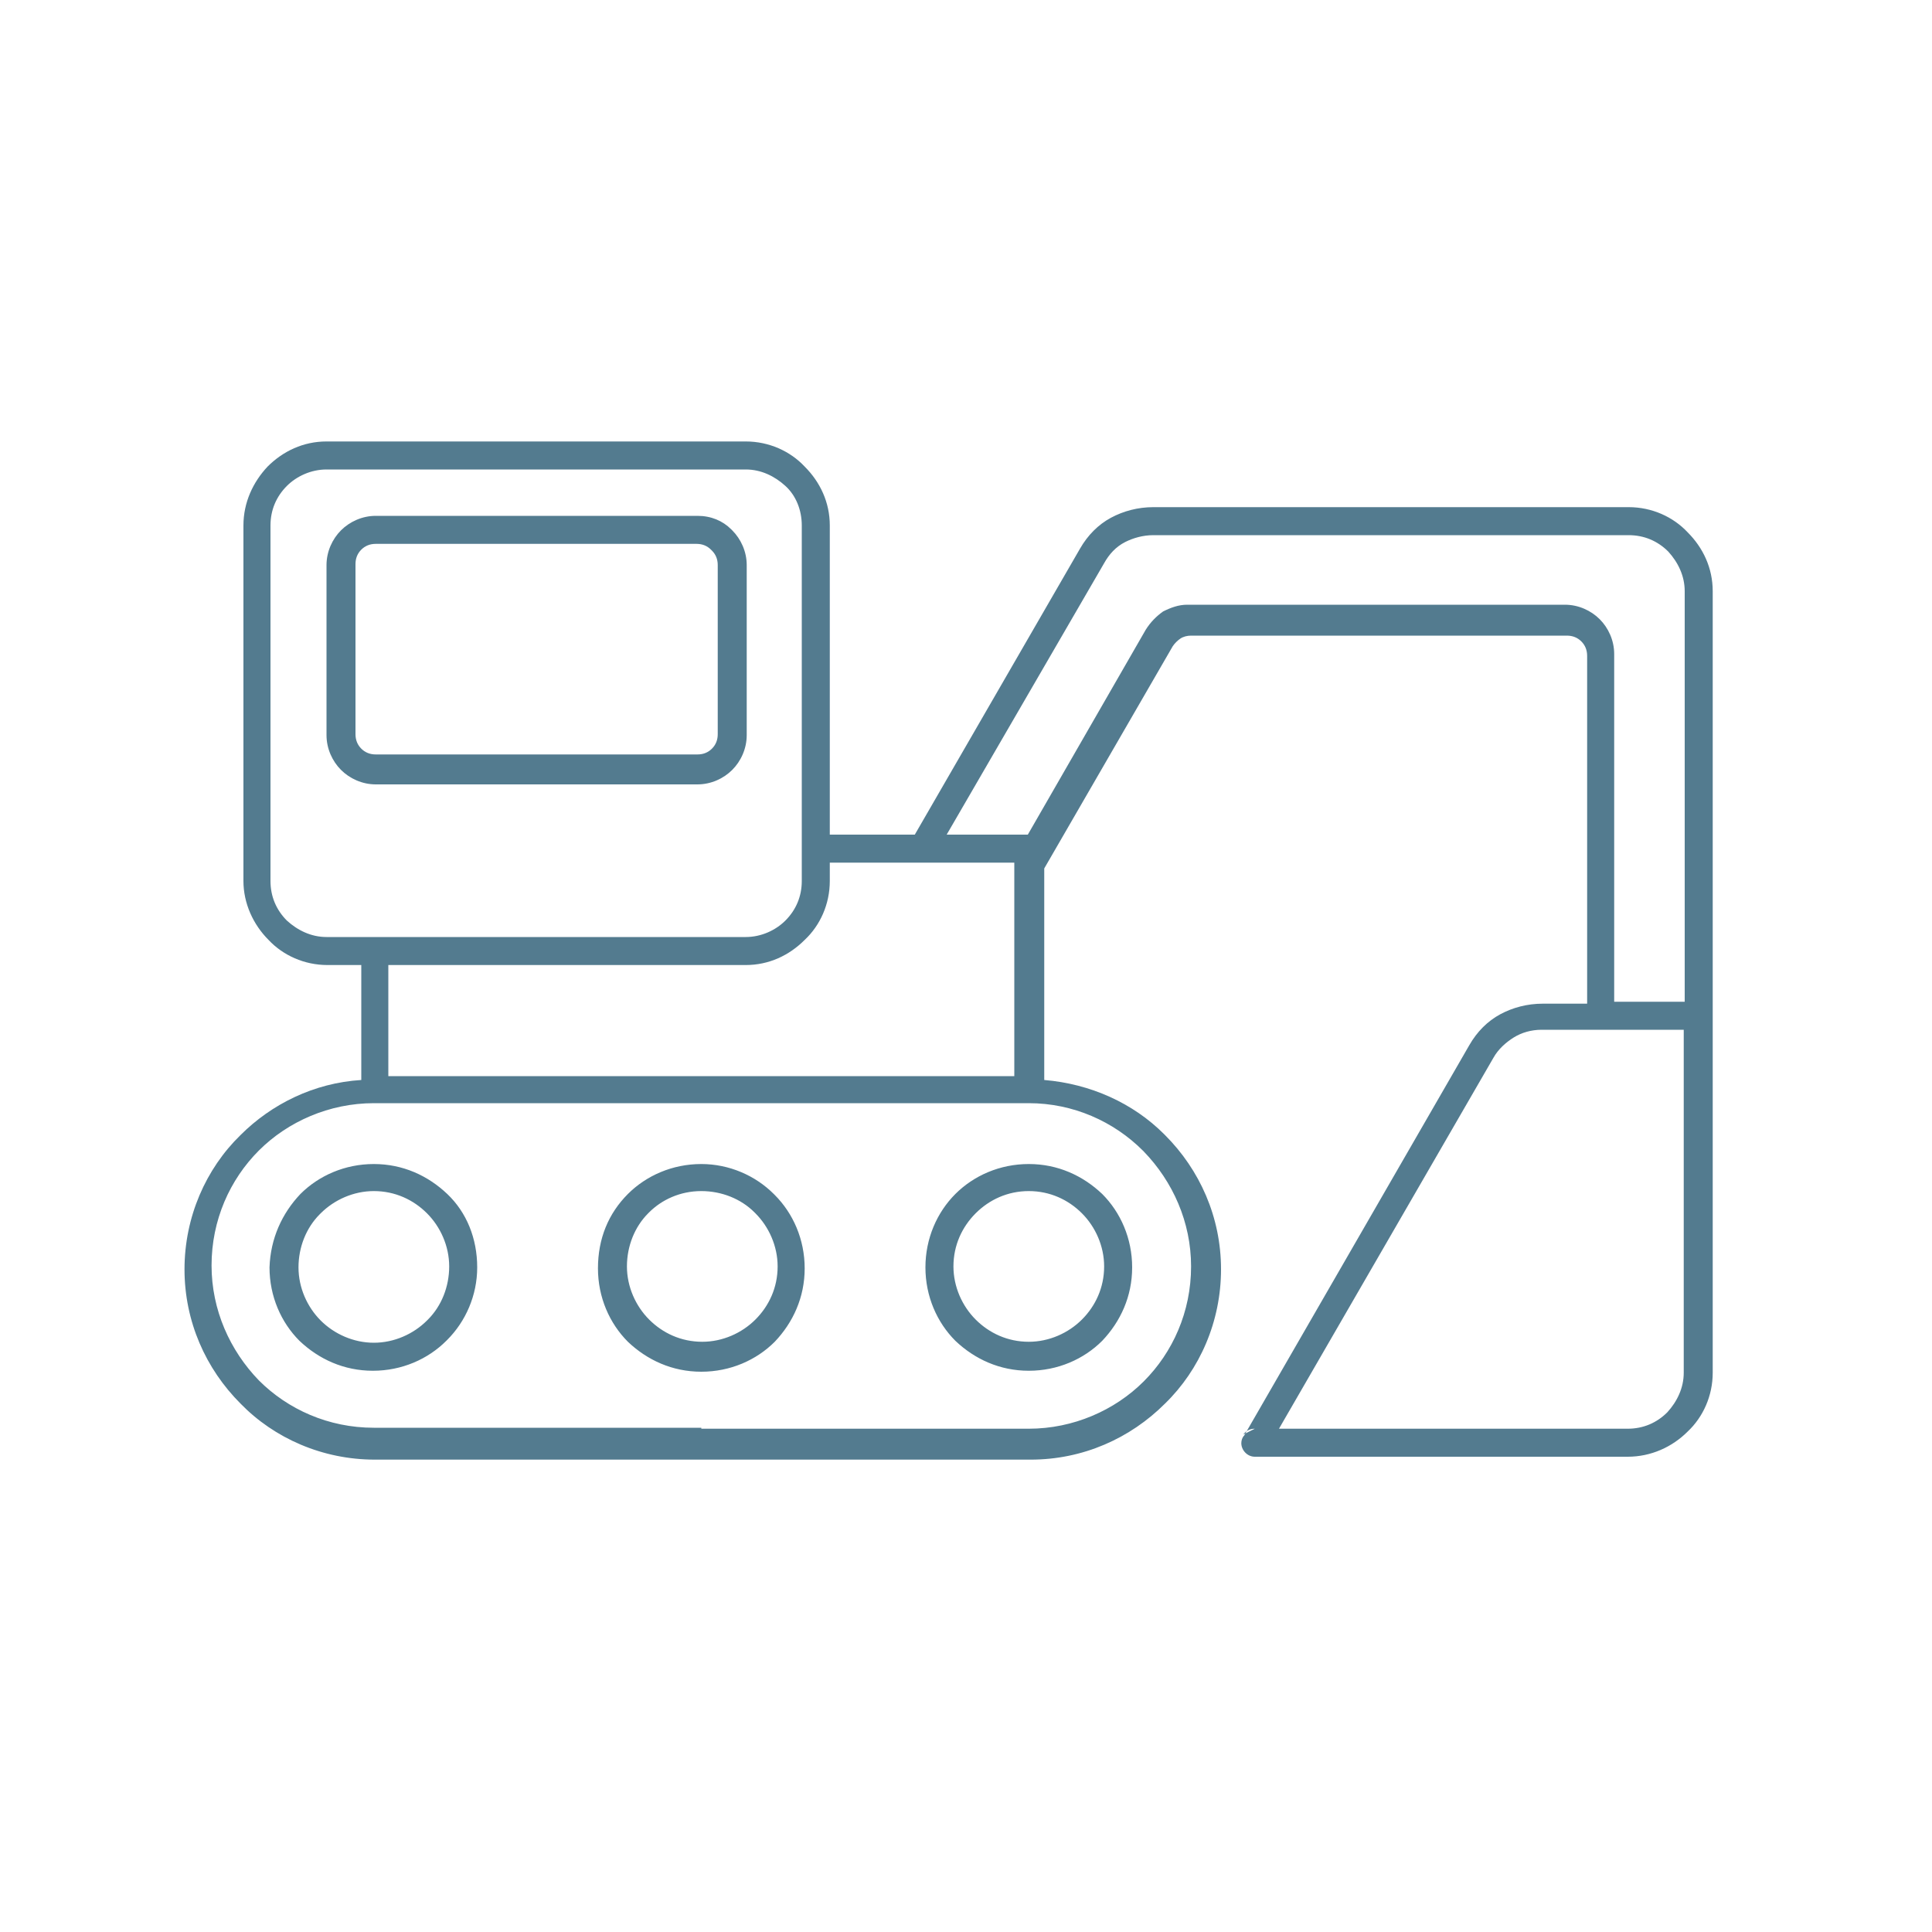 <?xml version="1.0" encoding="utf-8"?>
<!-- Generator: Adobe Illustrator 19.0.0, SVG Export Plug-In . SVG Version: 6.00 Build 0)  -->
<svg version="1.1" id="Layer_1" xmlns="http://www.w3.org/2000/svg" xmlns:xlink="http://www.w3.org/1999/xlink" x="0px" y="0px"
	 viewBox="0 0 200 200" style="enable-background:new 0 0 200 200;" xml:space="preserve">
<style type="text/css">
	.st0{fill-rule:evenodd;clip-rule:evenodd;fill:#537B8F;}
</style>
<g>
	<path class="st0" d="M72.6,147.9H105c0.1,0,0.1,0,0.2,0c0.3,0,0.5,0,0.6,0c0.2,0,0.4,0,0.7,0c4.6,0,8.9-1.9,11.9-4.9l0,0
		c3-3,4.9-7.2,4.9-11.9c0-4.6-1.9-8.8-4.9-11.9l-0.1-0.1c-3-3-7.2-4.9-11.8-4.9H72.6H38.7c-4.6,0-8.9,1.9-11.9,4.9
		c-3,3-4.9,7.2-4.9,11.9c0,4.6,1.9,8.8,4.9,11.9l0,0l0,0c3,3,7.2,4.9,11.9,4.9c0.3,0,0.5,0,0.7,0c0.2,0,0.4,0,0.7,0l0.1,0l0,0H72.6
		L72.6,147.9z M72.1,56.3H38.9c-0.6,0-1.1,0.2-1.5,0.6c-0.4,0.4-0.6,0.9-0.6,1.5v17.6c0,0.6,0.2,1.1,0.6,1.5l0,0l0,0
		c0.4,0.4,0.9,0.6,1.5,0.6h33.3c0.6,0,1.1-0.2,1.5-0.6c0.4-0.4,0.6-0.9,0.6-1.5V58.5c0-0.6-0.2-1.1-0.6-1.5l-0.1-0.1
		C73.2,56.5,72.7,56.3,72.1,56.3L72.1,56.3z M38.9,53.4h33.3c1.4,0,2.6,0.5,3.5,1.4c0,0,0.1,0.1,0.1,0.1c0.9,0.9,1.5,2.2,1.5,3.6
		v17.6c0,1.4-0.6,2.7-1.5,3.6c-0.9,0.9-2.2,1.5-3.6,1.5H38.9c-1.4,0-2.7-0.6-3.6-1.5l0,0c-0.9-0.9-1.5-2.2-1.5-3.6V58.5
		c0-1.4,0.6-2.7,1.5-3.6C36.2,54,37.5,53.4,38.9,53.4L38.9,53.4z M168.5,150.8h-38.6c-0.8,0-1.4-0.7-1.4-1.4c0-0.3,0.1-0.6,0.3-0.8
		l23.3-40.4l0,0l0,0c0.8-1.4,1.9-2.5,3.2-3.2l0,0c1.3-0.7,2.8-1.1,4.4-1.1h4.6v-36c0-0.6-0.2-1.1-0.6-1.5l0,0
		c-0.4-0.4-0.9-0.6-1.5-0.6h-38.9c-0.4,0-0.8,0.1-1.1,0.3l0,0l0,0c-0.3,0.2-0.6,0.5-0.8,0.8l-13.3,23v21.9c4.8,0.4,9.2,2.4,12.4,5.6
		l0.1,0.1c3.6,3.6,5.8,8.5,5.8,13.9c0,5.4-2.2,10.4-5.8,13.9l0,0l0,0c-3.6,3.6-8.5,5.8-13.9,5.8c-0.2,0-0.5,0-0.8,0
		c-0.3,0-0.5,0-0.7,0H72.6H40.3c-0.2,0-0.4,0-0.7,0c-0.3,0-0.6,0-0.8,0c-5.4,0-10.4-2.2-13.9-5.8l0,0c-3.6-3.6-5.8-8.5-5.8-13.9
		c0-5.4,2.2-10.4,5.8-13.9c3.2-3.2,7.6-5.4,12.5-5.7V99.9h-3.5c-2.4,0-4.6-1-6.1-2.6c-1.6-1.6-2.6-3.8-2.6-6.1V54.4
		c0-2.4,1-4.5,2.5-6.1l0,0l0,0l0,0c1.6-1.6,3.7-2.6,6.1-2.6h43.4c2.4,0,4.6,1,6.1,2.6c1.6,1.6,2.6,3.7,2.6,6.1v32h8.8l17.1-29.6
		c0.8-1.4,1.9-2.5,3.2-3.2l0,0l0,0c1.3-0.7,2.8-1.1,4.4-1.1h49.2c2.4,0,4.6,1,6.1,2.6c1.6,1.6,2.6,3.7,2.6,6.1v44v36.9
		c0,2.4-1,4.6-2.6,6.1l0,0C173.1,149.8,170.9,150.8,168.5,150.8L168.5,150.8z M132.4,147.9h36.1c1.6,0,3-0.6,4.1-1.7l0,0
		c1-1.1,1.7-2.5,1.7-4.1v-35.5h-8.7h-6c-1.1,0-2.1,0.3-2.9,0.8v0l0,0c-0.8,0.5-1.6,1.2-2.1,2.1h0L132.4,147.9L132.4,147.9z
		 M128.7,148.5l1.2-0.6C129.4,147.9,129,148.1,128.7,148.5L128.7,148.5z M77.2,48.6c1.6,0,3,0.7,4.1,1.7c1.1,1,1.7,2.5,1.7,4.1v33.5
		v3.3c0,1.6-0.6,3-1.7,4.1l0,0c-1,1-2.5,1.7-4.1,1.7H38.7h-4.9c-1.6,0-3-0.7-4.1-1.7c-1.1-1.1-1.7-2.5-1.7-4.1V54.4
		c0-1.6,0.6-3,1.7-4.1l0,0c1-1,2.5-1.7,4.1-1.7H77.2L77.2,48.6z M114.3,58.3L98,86.4h8.4l12.2-21.2c0.5-0.8,1.1-1.4,1.8-1.9l0,0
		c0.8-0.4,1.6-0.7,2.5-0.7H162c1.4,0,2.7,0.6,3.6,1.5l0,0l0,0c0.9,0.9,1.5,2.2,1.5,3.6v36h7.3V61.2c0-1.6-0.7-3-1.7-4.1
		c-1.1-1.1-2.5-1.7-4.1-1.7h-49.2c-1.1,0-2.1,0.3-2.9,0.7l0,0C115.5,56.6,114.8,57.4,114.3,58.3L114.3,58.3z M105,111.4V89.3h-9.5
		h-9.6v1.9c0,2.4-1,4.6-2.6,6.1l0,0c-1.6,1.6-3.7,2.6-6.1,2.6h-37v11.5h32.4H105L105,111.4z M38.7,123.3c2.2,0,4.1,0.9,5.5,2.3
		c1.4,1.4,2.3,3.4,2.3,5.5c0,2.1-0.8,4.1-2.2,5.5l-0.1,0.1c-1.4,1.4-3.4,2.3-5.5,2.3s-4.1-0.9-5.5-2.3l0,0l0,0
		c-1.4-1.4-2.3-3.4-2.3-5.5c0-2.1,0.8-4.1,2.2-5.5l0.1-0.1C34.6,124.2,36.6,123.3,38.7,123.3L38.7,123.3z M31.1,123.6
		c1.9-1.9,4.6-3.1,7.6-3.1c3,0,5.6,1.2,7.6,3.1s3.1,4.6,3.1,7.6c0,2.9-1.2,5.6-3.1,7.5l-0.1,0.1c-1.9,1.9-4.6,3.1-7.6,3.1
		s-5.6-1.2-7.6-3.1l0,0c-1.9-1.9-3.1-4.6-3.1-7.6C28,128.2,29.2,125.6,31.1,123.6L31.1,123.6L31.1,123.6z M72.6,123.3
		c2.1,0,4.1,0.8,5.5,2.2l0.1,0.1c1.4,1.4,2.3,3.4,2.3,5.5c0,2.2-0.9,4.1-2.3,5.5c-1.4,1.4-3.4,2.3-5.5,2.3c-2.2,0-4.1-0.9-5.5-2.3
		c-1.4-1.4-2.3-3.4-2.3-5.5c0-2.1,0.8-4.1,2.2-5.5l0.1-0.1C68.5,124.2,70.4,123.3,72.6,123.3L72.6,123.3z M65,123.6
		c1.9-1.9,4.6-3.1,7.6-3.1c2.9,0,5.6,1.2,7.5,3.1l0.1,0.1c1.9,1.9,3.1,4.6,3.1,7.6c0,3-1.2,5.6-3.1,7.6c-1.9,1.9-4.6,3.1-7.6,3.1
		c-3,0-5.6-1.2-7.6-3.1c-1.9-1.9-3.1-4.6-3.1-7.6C61.9,128.2,63,125.6,65,123.6L65,123.6L65,123.6z M106.5,123.3
		c2.2,0,4.1,0.9,5.5,2.3c1.4,1.4,2.3,3.4,2.3,5.5c0,2.2-0.9,4.1-2.3,5.5c-1.4,1.4-3.4,2.3-5.5,2.3c-2.2,0-4.1-0.9-5.5-2.3
		c-1.4-1.4-2.3-3.4-2.3-5.5c0-2.2,0.9-4.1,2.3-5.5l0,0l0,0C102.4,124.2,104.3,123.3,106.5,123.3L106.5,123.3z M98.9,123.6
		c1.9-1.9,4.6-3.1,7.6-3.1c3,0,5.6,1.2,7.6,3.1c1.9,1.9,3.1,4.6,3.1,7.6c0,3-1.2,5.6-3.1,7.6c-1.9,1.9-4.6,3.1-7.6,3.1
		c-3,0-5.6-1.2-7.6-3.1c-1.9-1.9-3.1-4.6-3.1-7.6C95.8,128.2,97,125.5,98.9,123.6L98.9,123.6z"/>
</g>
</svg>
